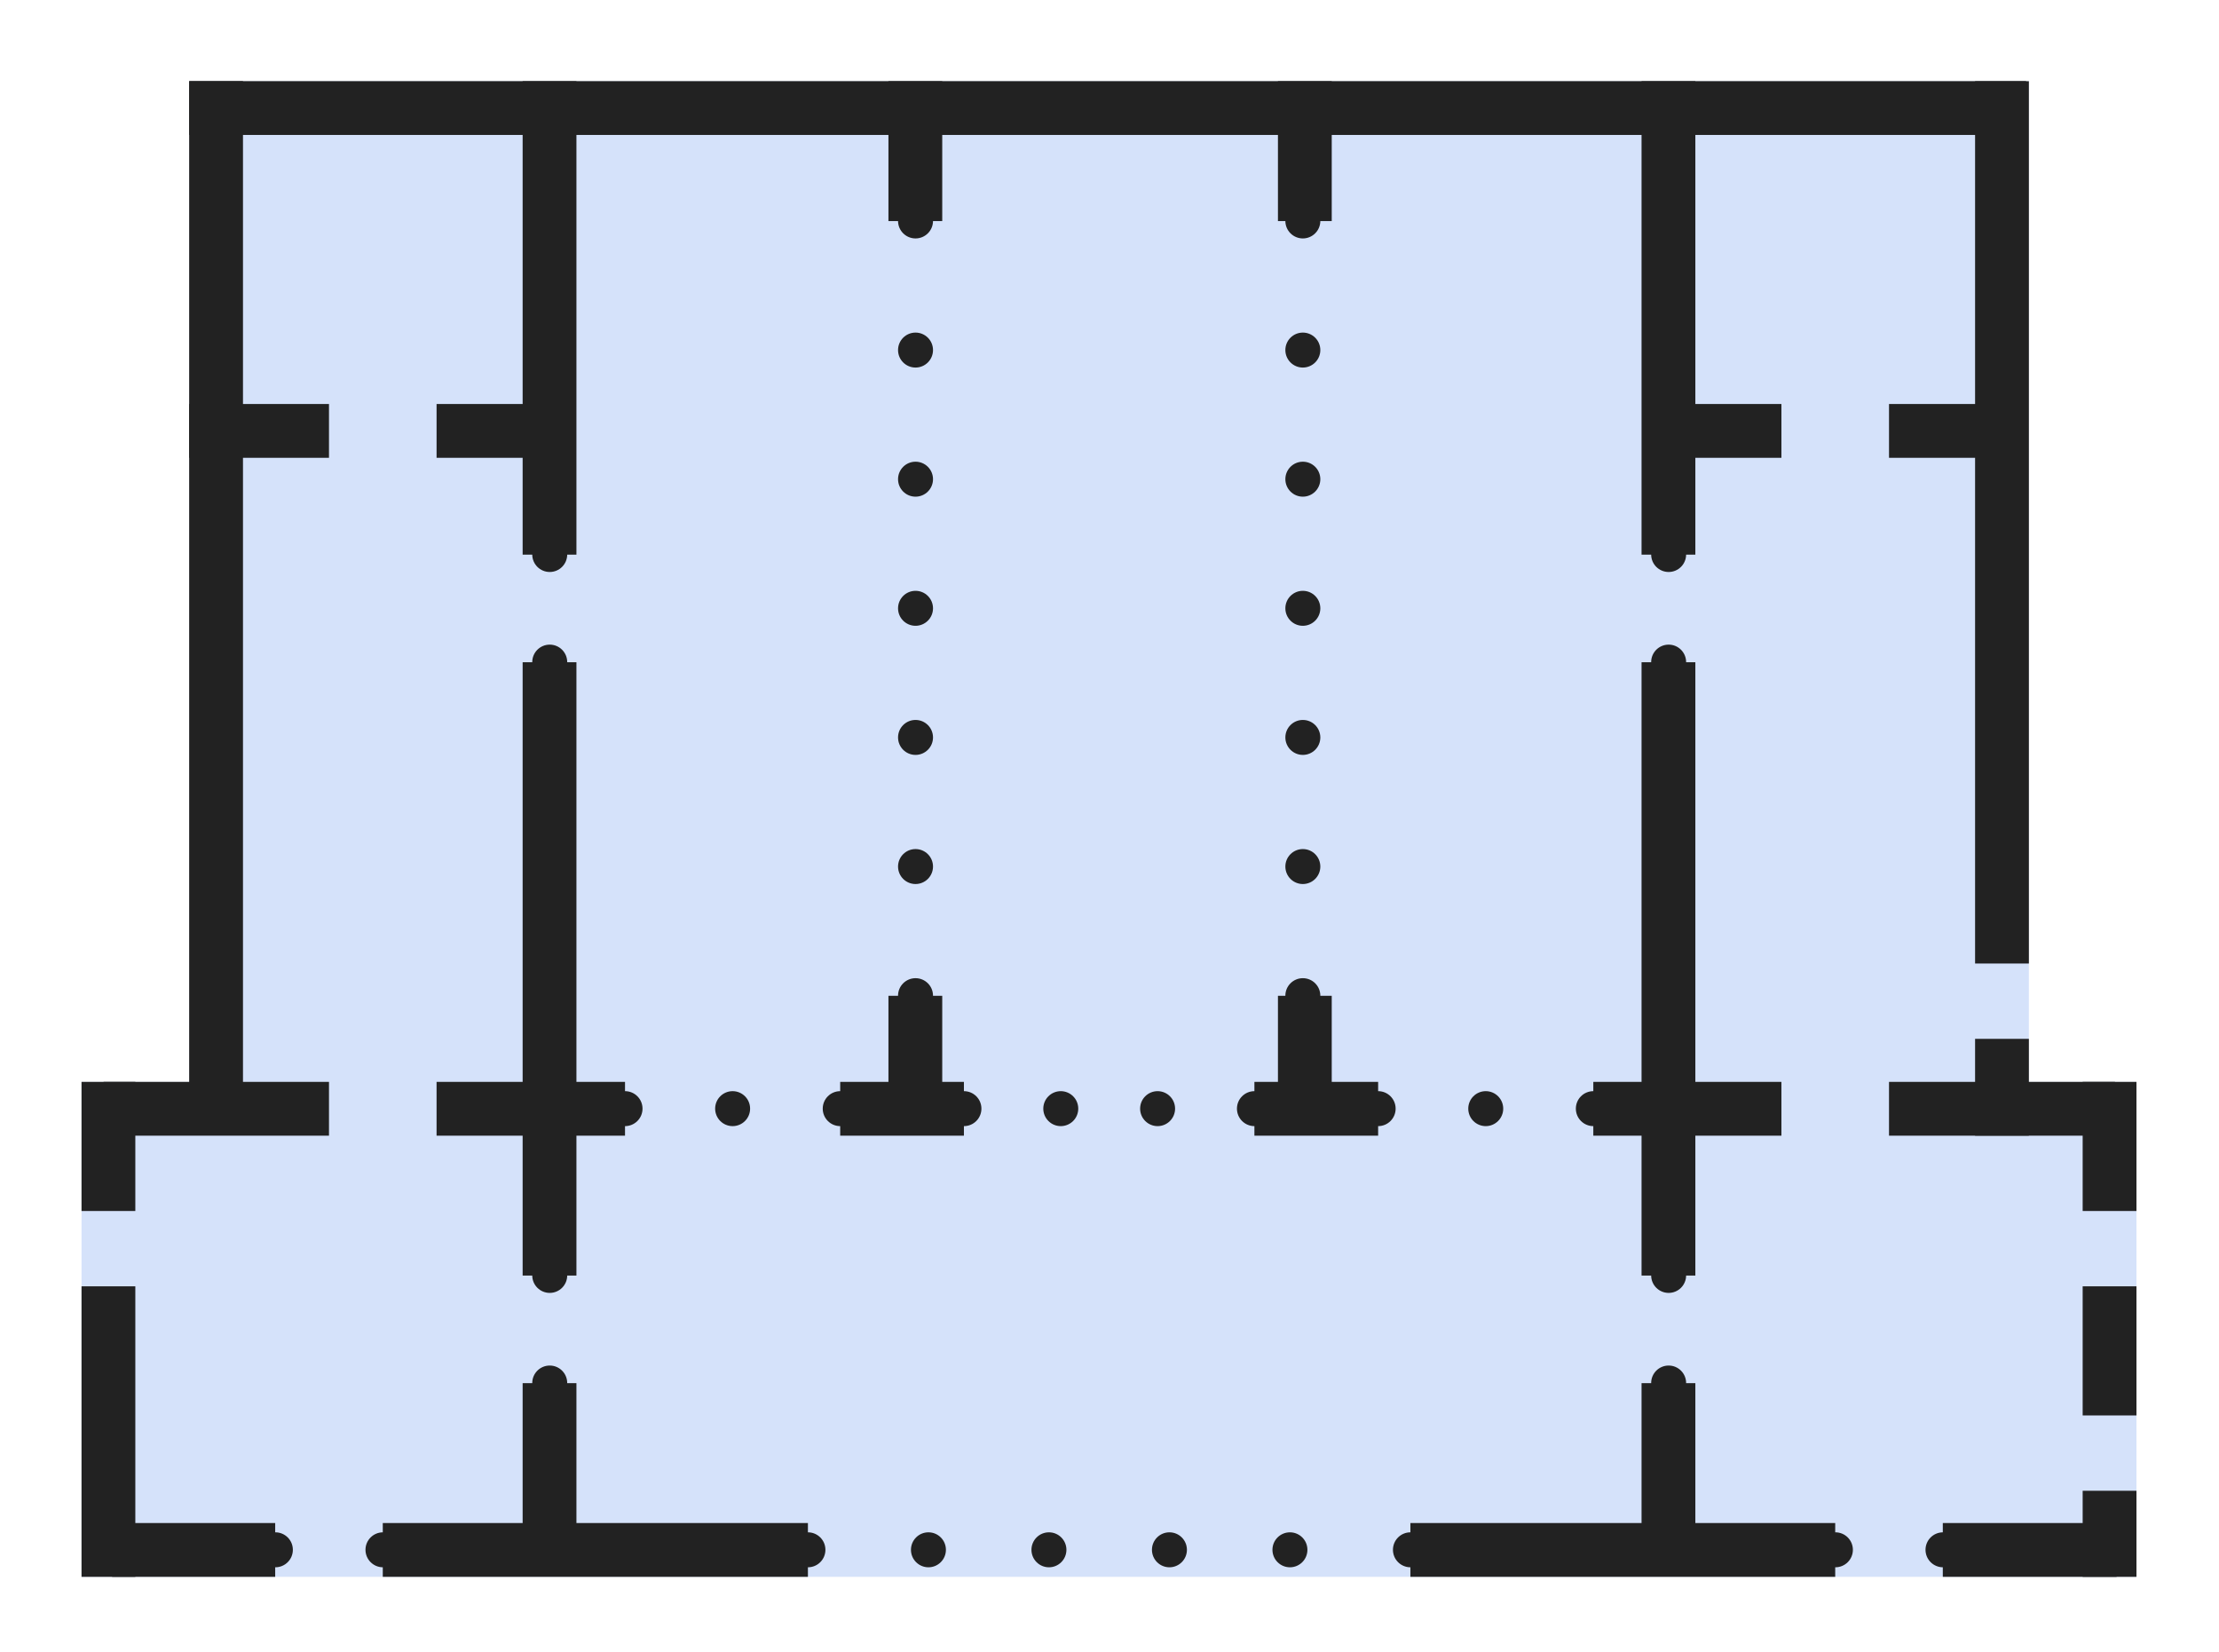 <?xml version="1.0" encoding="UTF-8" standalone="no"?>
<!-- Created with Inkscape (http://www.inkscape.org/) -->

<svg
   xmlns:dc="http://purl.org/dc/elements/1.1/"
   xmlns:cc="http://creativecommons.org/ns#"
   xmlns:rdf="http://www.w3.org/1999/02/22-rdf-syntax-ns#"
   xmlns:svg="http://www.w3.org/2000/svg"
   xmlns="http://www.w3.org/2000/svg"
   xmlns:sodipodi="http://sodipodi.sourceforge.net/DTD/sodipodi-0.dtd"
   xmlns:inkscape="http://www.inkscape.org/namespaces/inkscape"
   id="svg3020"
   version="1.1"
   inkscape:version="0.48.3.1 r9886"
   width="412.5"
   height="307"
   sodipodi:docname="salonrico.jpg.svg">
  <defs
     id="defs3024" />
  <sodipodi:namedview
     pagecolor="#ffffff"
     bordercolor="#666666"
     borderopacity="1"
     objecttolerance="10"
     gridtolerance="10"
     guidetolerance="10"
     inkscape:pageopacity="0"
     inkscape:pageshadow="2"
     inkscape:window-width="1301"
     inkscape:window-height="744"
     id="namedview3022"
     showgrid="false"
     inkscape:zoom="1.4142136"
     inkscape:cx="193.85858"
     inkscape:cy="130.84365"
     inkscape:window-x="65"
     inkscape:window-y="24"
     inkscape:window-maximized="1"
     inkscape:current-layer="svg3020"
     fit-margin-top="0"
     fit-margin-left="0"
     fit-margin-right="0"
     fit-margin-bottom="0" />
  <path
     style="fill:#d5e2fa;fill-opacity:1;stroke:none"
     d="m 35.156,15.094 0,10 0,50 0,10 0,116 -10,0 -10,0 0,1.594 0,12.125 0,10.281 0,24 0,44 10,0 26,0 325.5,0 16.812,0 3.688,0 0,-14 0,-2 0,-7.656 0,-6.344 0,-24 0,-2.625 0,-11.375 0,-1.5 0,-11.5 0,-11 -4,0 -16,0 0,-8 0,-162 0,-16 -0.5,0 -331.5,0 -10,0 z"
     id="rect3885"
     inkscape:connector-curvature="0" />
  <g
     id="g3997"
     transform="translate(-48.5,-14)">
    <rect
       y="29.083"
       x="83.668"
       height="194"
       width="10"
       id="rect3030"
       style="fill:#222222;fill-opacity:1;stroke:none" />
    <rect
       style="fill:#222222;fill-opacity:1;stroke:none"
       id="rect3034"
       width="341.473"
       height="10"
       x="83.668"
       y="29.083" />
    <path
       id="rect3036"
       d="m 286.062,29.094 0,26 10,0 0,-26 -10,0 z m 0,170 0,24 10,0 0,-24 -10,0 z"
       style="fill:#222222;fill-opacity:1;stroke:none"
       inkscape:connector-curvature="0" />
    <path
       id="rect3806"
       d="m 67.75,215.094 0,10 41.906,0 0,-10 -41.906,0 z m 61.906,0 0,10 35.031,0 0,-10 -35.031,0 z m 75.031,0 0,10 23,0 0,-10 -23,0 z m 77,0 0,10 23,0 0,-10 -23,0 z m 63,0 0,10 34.969,0 0,-10 -34.969,0 z m 54.969,0 0,10 42,0 0,-10 -42,0 z"
       style="fill:#222222;fill-opacity:1;stroke:none"
       inkscape:connector-curvature="0" />
    <path
       id="rect3812"
       d="m 145.656,29.094 0,88 10,0 0,-88 -10,0 z m 0,108 0,114 10,0 0,-114 -10,0 z m 0,134 0,35.906 10,0 0,-35.906 -10,0 z"
       style="fill:#222222;fill-opacity:1;stroke:none"
       inkscape:connector-curvature="0" />
    <path
       id="rect3814"
       d="m 353.656,29.094 0,88 10,0 0,-88 -10,0 z m 0,108 0,114 10,0 0,-114 -10,0 z m 0,134 0,28 10,0 0,-28 -10,0 z"
       style="fill:#222222;fill-opacity:1;stroke:none"
       inkscape:connector-curvature="0" />
    <path
       id="rect3818"
       d="m 83.656,89.094 0,10 26,0 0,-10 -26,0 z m 46,0 0,10 21.5,0 0,-10 -21.5,0 z"
       style="fill:#222222;fill-opacity:1;stroke:none"
       inkscape:connector-curvature="0" />
    <path
       id="rect3820"
       d="m 355.656,89.094 0,10 24,0 0,-10 -24,0 z m 44,0 0,10 23.5,0 0,-10 -23.5,0 z"
       style="fill:#222222;fill-opacity:1;stroke:none"
       inkscape:connector-curvature="0" />
    <path
       id="rect3843"
       d="m 213.656,29.094 0,26 10,0 0,-26 -10,0 z m 0,170 0,24 10,0 0,-24 -10,0 z"
       style="fill:#222222;fill-opacity:1;stroke:none"
       inkscape:connector-curvature="0" />
    <path
       id="rect3847"
       d="m 415.656,29.094 0,164 10,0 0,-164 -10,0 z m 0,178 0,18 10,0 0,-18 -10,0 z"
       style="fill:#222222;fill-opacity:1;stroke:none"
       inkscape:connector-curvature="0" />
    <path
       id="rect3853"
       d="m 69.344,297.094 0,10 30.312,0 0,-10 -30.312,0 z m 50.312,0 0,10 79.031,0 0,-10 -79.031,0 z m 191.031,0 0,10 78.969,0 0,-10 -78.969,0 z m 98.969,0 0,10 32.312,0 0,-10 -32.312,0 z"
       style="fill:#222222;fill-opacity:1;stroke:none"
       inkscape:connector-curvature="0" />
    <path
       id="rect3859"
       d="m 63.656,215.094 0,24 10,0 0,-24 -10,0 z m 0,38 0,54 10,0 0,-54 -10,0 z"
       style="fill:#222222;fill-opacity:1;stroke:none"
       inkscape:connector-curvature="0" />
    <path
       id="rect3863"
       d="m 435.656,215.094 0,24 10,0 0,-24 -10,0 z m 0,38 0,24 10,0 0,-24 -10,0 z m 0,38 0,16 10,0 0,-16 -10,0 z"
       style="fill:#222222;fill-opacity:1;stroke:none"
       inkscape:connector-curvature="0" />
    <path
       transform="translate(23.316,50.194)"
       d="m 198.625,76.875 c 0,1.795 -1.455,3.25 -3.25,3.25 -1.795,0 -3.25,-1.455 -3.25,-3.25 0,-1.795 1.455,-3.25 3.25,-3.25 1.795,0 3.25,1.455 3.25,3.25 z"
       sodipodi:ry="3.25"
       sodipodi:rx="3.25"
       sodipodi:cy="76.875"
       sodipodi:cx="195.375"
       id="path3911"
       style="fill:#222222;fill-opacity:1;stroke:none"
       sodipodi:type="arc" />
    <path
       sodipodi:type="arc"
       style="fill:#222222;fill-opacity:1;stroke:none"
       id="path3913"
       sodipodi:cx="195.375"
       sodipodi:cy="76.875"
       sodipodi:rx="3.25"
       sodipodi:ry="3.25"
       d="m 198.625,76.875 c 0,1.795 -1.455,3.25 -3.25,3.25 -1.795,0 -3.25,-1.455 -3.25,-3.25 0,-1.795 1.455,-3.25 3.25,-3.25 1.795,0 3.25,1.455 3.25,3.25 z"
       transform="translate(23.316,26.194)" />
    <path
       transform="translate(23.316,2.194)"
       d="m 198.625,76.875 c 0,1.795 -1.455,3.25 -3.25,3.25 -1.795,0 -3.25,-1.455 -3.25,-3.25 0,-1.795 1.455,-3.25 3.25,-3.25 1.795,0 3.25,1.455 3.25,3.25 z"
       sodipodi:ry="3.25"
       sodipodi:rx="3.25"
       sodipodi:cy="76.875"
       sodipodi:cx="195.375"
       id="path3915"
       style="fill:#222222;fill-opacity:1;stroke:none"
       sodipodi:type="arc" />
    <path
       sodipodi:type="arc"
       style="fill:#222222;fill-opacity:1;stroke:none"
       id="path3917"
       sodipodi:cx="195.375"
       sodipodi:cy="76.875"
       sodipodi:rx="3.25"
       sodipodi:ry="3.25"
       d="m 198.625,76.875 c 0,1.795 -1.455,3.25 -3.25,3.25 -1.795,0 -3.25,-1.455 -3.25,-3.25 0,-1.795 1.455,-3.25 3.25,-3.25 1.795,0 3.25,1.455 3.25,3.25 z"
       transform="translate(23.316,-21.806)" />
    <path
       sodipodi:type="arc"
       style="fill:#222222;fill-opacity:1;stroke:none"
       id="path3919"
       sodipodi:cx="195.375"
       sodipodi:cy="76.875"
       sodipodi:rx="3.25"
       sodipodi:ry="3.25"
       d="m 198.625,76.875 c 0,1.795 -1.455,3.25 -3.25,3.25 -1.795,0 -3.25,-1.455 -3.25,-3.25 0,-1.795 1.455,-3.25 3.25,-3.25 1.795,0 3.25,1.455 3.25,3.25 z"
       transform="translate(23.316,74.194)" />
    <path
       transform="translate(23.316,98.194)"
       d="m 198.625,76.875 c 0,1.795 -1.455,3.25 -3.25,3.25 -1.795,0 -3.25,-1.455 -3.25,-3.25 0,-1.795 1.455,-3.25 3.25,-3.25 1.795,0 3.25,1.455 3.25,3.25 z"
       sodipodi:ry="3.25"
       sodipodi:rx="3.25"
       sodipodi:cy="76.875"
       sodipodi:cx="195.375"
       id="path3921"
       style="fill:#222222;fill-opacity:1;stroke:none"
       sodipodi:type="arc" />
    <path
       sodipodi:type="arc"
       style="fill:#222222;fill-opacity:1;stroke:none"
       id="path3923"
       sodipodi:cx="195.375"
       sodipodi:cy="76.875"
       sodipodi:rx="3.25"
       sodipodi:ry="3.25"
       d="m 198.625,76.875 c 0,1.795 -1.455,3.25 -3.25,3.25 -1.795,0 -3.25,-1.455 -3.25,-3.25 0,-1.795 1.455,-3.25 3.25,-3.25 1.795,0 3.25,1.455 3.25,3.25 z"
       transform="translate(23.316,122.194)" />
    <path
       sodipodi:type="arc"
       style="fill:#222222;fill-opacity:1;stroke:none"
       id="path3925"
       sodipodi:cx="195.375"
       sodipodi:cy="76.875"
       sodipodi:rx="3.25"
       sodipodi:ry="3.25"
       d="m 198.625,76.875 c 0,1.795 -1.455,3.25 -3.25,3.25 -1.795,0 -3.25,-1.455 -3.25,-3.25 0,-1.795 1.455,-3.25 3.25,-3.25 1.795,0 3.25,1.455 3.25,3.25 z"
       transform="translate(95.316,50.194)" />
    <path
       transform="translate(95.316,26.194)"
       d="m 198.625,76.875 c 0,1.795 -1.455,3.25 -3.25,3.25 -1.795,0 -3.25,-1.455 -3.25,-3.25 0,-1.795 1.455,-3.25 3.25,-3.25 1.795,0 3.25,1.455 3.25,3.25 z"
       sodipodi:ry="3.25"
       sodipodi:rx="3.25"
       sodipodi:cy="76.875"
       sodipodi:cx="195.375"
       id="path3927"
       style="fill:#222222;fill-opacity:1;stroke:none"
       sodipodi:type="arc" />
    <path
       sodipodi:type="arc"
       style="fill:#222222;fill-opacity:1;stroke:none"
       id="path3929"
       sodipodi:cx="195.375"
       sodipodi:cy="76.875"
       sodipodi:rx="3.25"
       sodipodi:ry="3.25"
       d="m 198.625,76.875 c 0,1.795 -1.455,3.25 -3.25,3.25 -1.795,0 -3.25,-1.455 -3.25,-3.25 0,-1.795 1.455,-3.25 3.25,-3.25 1.795,0 3.25,1.455 3.25,3.25 z"
       transform="translate(95.316,2.194)" />
    <path
       transform="translate(95.316,-21.806)"
       d="m 198.625,76.875 c 0,1.795 -1.455,3.25 -3.25,3.25 -1.795,0 -3.25,-1.455 -3.25,-3.25 0,-1.795 1.455,-3.25 3.25,-3.25 1.795,0 3.25,1.455 3.25,3.25 z"
       sodipodi:ry="3.25"
       sodipodi:rx="3.25"
       sodipodi:cy="76.875"
       sodipodi:cx="195.375"
       id="path3931"
       style="fill:#222222;fill-opacity:1;stroke:none"
       sodipodi:type="arc" />
    <path
       transform="translate(95.316,74.194)"
       d="m 198.625,76.875 c 0,1.795 -1.455,3.25 -3.25,3.25 -1.795,0 -3.25,-1.455 -3.25,-3.25 0,-1.795 1.455,-3.25 3.25,-3.25 1.795,0 3.25,1.455 3.25,3.25 z"
       sodipodi:ry="3.25"
       sodipodi:rx="3.25"
       sodipodi:cy="76.875"
       sodipodi:cx="195.375"
       id="path3933"
       style="fill:#222222;fill-opacity:1;stroke:none"
       sodipodi:type="arc" />
    <path
       sodipodi:type="arc"
       style="fill:#222222;fill-opacity:1;stroke:none"
       id="path3935"
       sodipodi:cx="195.375"
       sodipodi:cy="76.875"
       sodipodi:rx="3.25"
       sodipodi:ry="3.25"
       d="m 198.625,76.875 c 0,1.795 -1.455,3.25 -3.25,3.25 -1.795,0 -3.25,-1.455 -3.25,-3.25 0,-1.795 1.455,-3.25 3.25,-3.25 1.795,0 3.25,1.455 3.25,3.25 z"
       transform="translate(95.316,98.194)" />
    <path
       transform="translate(95.316,122.194)"
       d="m 198.625,76.875 c 0,1.795 -1.455,3.25 -3.25,3.25 -1.795,0 -3.25,-1.455 -3.25,-3.25 0,-1.795 1.455,-3.25 3.25,-3.25 1.795,0 3.25,1.455 3.25,3.25 z"
       sodipodi:ry="3.25"
       sodipodi:rx="3.25"
       sodipodi:cy="76.875"
       sodipodi:cx="195.375"
       id="path3937"
       style="fill:#222222;fill-opacity:1;stroke:none"
       sodipodi:type="arc" />
    <path
       transform="translate(-30.684,143.194)"
       d="m 198.625,76.875 c 0,1.795 -1.455,3.25 -3.25,3.25 -1.795,0 -3.25,-1.455 -3.25,-3.25 0,-1.795 1.455,-3.25 3.25,-3.25 1.795,0 3.25,1.455 3.25,3.25 z"
       sodipodi:ry="3.25"
       sodipodi:rx="3.25"
       sodipodi:cy="76.875"
       sodipodi:cx="195.375"
       id="path3960"
       style="fill:#222222;fill-opacity:1;stroke:none"
       sodipodi:type="arc" />
    <path
       sodipodi:type="arc"
       style="fill:#222222;fill-opacity:1;stroke:none"
       id="path3962"
       sodipodi:cx="195.375"
       sodipodi:cy="76.875"
       sodipodi:rx="3.25"
       sodipodi:ry="3.25"
       d="m 198.625,76.875 c 0,1.795 -1.455,3.25 -3.25,3.25 -1.795,0 -3.25,-1.455 -3.25,-3.25 0,-1.795 1.455,-3.25 3.25,-3.25 1.795,0 3.25,1.455 3.25,3.25 z"
       transform="translate(-10.684,143.194)" />
    <path
       transform="translate(9.316,143.194)"
       d="m 198.625,76.875 c 0,1.795 -1.455,3.25 -3.25,3.25 -1.795,0 -3.25,-1.455 -3.25,-3.25 0,-1.795 1.455,-3.25 3.25,-3.25 1.795,0 3.25,1.455 3.25,3.25 z"
       sodipodi:ry="3.25"
       sodipodi:rx="3.25"
       sodipodi:cy="76.875"
       sodipodi:cx="195.375"
       id="path3964"
       style="fill:#222222;fill-opacity:1;stroke:none"
       sodipodi:type="arc" />
    <path
       sodipodi:type="arc"
       style="fill:#222222;fill-opacity:1;stroke:none"
       id="path3968"
       sodipodi:cx="195.375"
       sodipodi:cy="76.875"
       sodipodi:rx="3.25"
       sodipodi:ry="3.25"
       d="m 198.625,76.875 c 0,1.795 -1.455,3.25 -3.25,3.25 -1.795,0 -3.25,-1.455 -3.25,-3.25 0,-1.795 1.455,-3.25 3.25,-3.25 1.795,0 3.25,1.455 3.25,3.25 z"
       transform="translate(149.316,143.194)" />
    <path
       transform="translate(129.316,143.194)"
       d="m 198.625,76.875 c 0,1.795 -1.455,3.25 -3.25,3.25 -1.795,0 -3.25,-1.455 -3.25,-3.25 0,-1.795 1.455,-3.25 3.25,-3.25 1.795,0 3.25,1.455 3.25,3.25 z"
       sodipodi:ry="3.25"
       sodipodi:rx="3.25"
       sodipodi:cy="76.875"
       sodipodi:cx="195.375"
       id="path3970"
       style="fill:#222222;fill-opacity:1;stroke:none"
       sodipodi:type="arc" />
    <path
       sodipodi:type="arc"
       style="fill:#222222;fill-opacity:1;stroke:none"
       id="path3972"
       sodipodi:cx="195.375"
       sodipodi:cy="76.875"
       sodipodi:rx="3.25"
       sodipodi:ry="3.25"
       d="m 198.625,76.875 c 0,1.795 -1.455,3.25 -3.25,3.25 -1.795,0 -3.25,-1.455 -3.25,-3.25 0,-1.795 1.455,-3.25 3.25,-3.25 1.795,0 3.25,1.455 3.25,3.25 z"
       transform="translate(109.316,143.194)" />
    <path
       sodipodi:type="arc"
       style="fill:#222222;fill-opacity:1;stroke:none"
       id="path3974"
       sodipodi:cx="195.375"
       sodipodi:cy="76.875"
       sodipodi:rx="3.25"
       sodipodi:ry="3.25"
       d="m 198.625,76.875 c 0,1.795 -1.455,3.25 -3.25,3.25 -1.795,0 -3.25,-1.455 -3.25,-3.25 0,-1.795 1.455,-3.25 3.25,-3.25 1.795,0 3.25,1.455 3.25,3.25 z"
       transform="translate(32.316,143.194)" />
    <path
       transform="translate(86.316,143.194)"
       d="m 198.625,76.875 c 0,1.795 -1.455,3.25 -3.25,3.25 -1.795,0 -3.25,-1.455 -3.25,-3.25 0,-1.795 1.455,-3.25 3.25,-3.25 1.795,0 3.25,1.455 3.25,3.25 z"
       sodipodi:ry="3.25"
       sodipodi:rx="3.25"
       sodipodi:cy="76.875"
       sodipodi:cx="195.375"
       id="path3976"
       style="fill:#222222;fill-opacity:1;stroke:none"
       sodipodi:type="arc" />
    <path
       transform="translate(50.316,143.194)"
       d="m 198.625,76.875 c 0,1.795 -1.455,3.25 -3.25,3.25 -1.795,0 -3.25,-1.455 -3.25,-3.25 0,-1.795 1.455,-3.25 3.25,-3.25 1.795,0 3.25,1.455 3.25,3.25 z"
       sodipodi:ry="3.25"
       sodipodi:rx="3.25"
       sodipodi:cy="76.875"
       sodipodi:cx="195.375"
       id="path3982"
       style="fill:#222222;fill-opacity:1;stroke:none"
       sodipodi:type="arc" />
    <path
       sodipodi:type="arc"
       style="fill:#222222;fill-opacity:1;stroke:none"
       id="path3984"
       sodipodi:cx="195.375"
       sodipodi:cy="76.875"
       sodipodi:rx="3.25"
       sodipodi:ry="3.25"
       d="m 198.625,76.875 c 0,1.795 -1.455,3.25 -3.25,3.25 -1.795,0 -3.25,-1.455 -3.25,-3.25 0,-1.795 1.455,-3.25 3.25,-3.25 1.795,0 3.25,1.455 3.25,3.25 z"
       transform="translate(68.316,143.194)" />
    <path
       sodipodi:type="arc"
       style="fill:#222222;fill-opacity:1;stroke:none"
       id="path4015"
       sodipodi:cx="195.375"
       sodipodi:cy="76.875"
       sodipodi:rx="3.25"
       sodipodi:ry="3.25"
       d="m 198.625,76.875 c 0,1.795 -1.455,3.25 -3.25,3.25 -1.795,0 -3.25,-1.455 -3.25,-3.25 0,-1.795 1.455,-3.25 3.25,-3.25 1.795,0 3.25,1.455 3.25,3.25 z"
       transform="translate(3.316,225.194)" />
    <path
       transform="translate(115.316,225.194)"
       d="m 198.625,76.875 c 0,1.795 -1.455,3.25 -3.25,3.25 -1.795,0 -3.25,-1.455 -3.25,-3.25 0,-1.795 1.455,-3.25 3.25,-3.25 1.795,0 3.25,1.455 3.25,3.25 z"
       sodipodi:ry="3.25"
       sodipodi:rx="3.25"
       sodipodi:cy="76.875"
       sodipodi:cx="195.375"
       id="path4017"
       style="fill:#222222;fill-opacity:1;stroke:none"
       sodipodi:type="arc" />
    <path
       transform="translate(25.716,225.194)"
       d="m 198.625,76.875 c 0,1.795 -1.455,3.25 -3.25,3.25 -1.795,0 -3.25,-1.455 -3.25,-3.25 0,-1.795 1.455,-3.25 3.25,-3.25 1.795,0 3.25,1.455 3.25,3.25 z"
       sodipodi:ry="3.25"
       sodipodi:rx="3.25"
       sodipodi:cy="76.875"
       sodipodi:cx="195.375"
       id="path4027"
       style="fill:#222222;fill-opacity:1;stroke:none"
       sodipodi:type="arc" />
    <path
       sodipodi:type="arc"
       style="fill:#222222;fill-opacity:1;stroke:none"
       id="path4029"
       sodipodi:cx="195.375"
       sodipodi:cy="76.875"
       sodipodi:rx="3.25"
       sodipodi:ry="3.25"
       d="m 198.625,76.875 c 0,1.795 -1.455,3.25 -3.25,3.25 -1.795,0 -3.25,-1.455 -3.25,-3.25 0,-1.795 1.455,-3.25 3.25,-3.25 1.795,0 3.25,1.455 3.25,3.25 z"
       transform="translate(48.116,225.194)" />
    <path
       transform="translate(70.516,225.194)"
       d="m 198.625,76.875 c 0,1.795 -1.455,3.25 -3.25,3.25 -1.795,0 -3.25,-1.455 -3.25,-3.25 0,-1.795 1.455,-3.25 3.25,-3.25 1.795,0 3.25,1.455 3.25,3.25 z"
       sodipodi:ry="3.25"
       sodipodi:rx="3.25"
       sodipodi:cy="76.875"
       sodipodi:cx="195.375"
       id="path4031"
       style="fill:#222222;fill-opacity:1;stroke:none"
       sodipodi:type="arc" />
    <path
       sodipodi:type="arc"
       style="fill:#222222;fill-opacity:1;stroke:none"
       id="path4033"
       sodipodi:cx="195.375"
       sodipodi:cy="76.875"
       sodipodi:rx="3.25"
       sodipodi:ry="3.25"
       d="m 198.625,76.875 c 0,1.795 -1.455,3.25 -3.25,3.25 -1.795,0 -3.25,-1.455 -3.25,-3.25 0,-1.795 1.455,-3.25 3.25,-3.25 1.795,0 3.25,1.455 3.25,3.25 z"
       transform="translate(92.916,225.194)" />
    <path
       transform="translate(-44.684,40.194)"
       d="m 198.625,76.875 c 0,1.795 -1.455,3.25 -3.25,3.25 -1.795,0 -3.25,-1.455 -3.25,-3.25 0,-1.795 1.455,-3.25 3.25,-3.25 1.795,0 3.25,1.455 3.25,3.25 z"
       sodipodi:ry="3.25"
       sodipodi:rx="3.25"
       sodipodi:cy="76.875"
       sodipodi:cx="195.375"
       id="path3044"
       style="fill:#222222;fill-opacity:1;stroke:none"
       sodipodi:type="arc" />
    <path
       transform="translate(-44.684,60.194)"
       d="m 198.625,76.875 c 0,1.795 -1.455,3.25 -3.25,3.25 -1.795,0 -3.25,-1.455 -3.25,-3.25 0,-1.795 1.455,-3.25 3.25,-3.25 1.795,0 3.25,1.455 3.25,3.25 z"
       sodipodi:ry="3.25"
       sodipodi:rx="3.25"
       sodipodi:cy="76.875"
       sodipodi:cx="195.375"
       id="path3046"
       style="fill:#222222;fill-opacity:1;stroke:none"
       sodipodi:type="arc" />
    <path
       sodipodi:type="arc"
       style="fill:#222222;fill-opacity:1;stroke:none"
       id="path3050"
       sodipodi:cx="195.375"
       sodipodi:cy="76.875"
       sodipodi:rx="3.25"
       sodipodi:ry="3.25"
       d="m 198.625,76.875 c 0,1.795 -1.455,3.25 -3.25,3.25 -1.795,0 -3.25,-1.455 -3.25,-3.25 0,-1.795 1.455,-3.25 3.25,-3.25 1.795,0 3.25,1.455 3.25,3.25 z"
       transform="translate(163.316,40.194)" />
    <path
       sodipodi:type="arc"
       style="fill:#222222;fill-opacity:1;stroke:none"
       id="path3052"
       sodipodi:cx="195.375"
       sodipodi:cy="76.875"
       sodipodi:rx="3.25"
       sodipodi:ry="3.25"
       d="m 198.625,76.875 c 0,1.795 -1.455,3.25 -3.25,3.25 -1.795,0 -3.25,-1.455 -3.25,-3.25 0,-1.795 1.455,-3.25 3.25,-3.25 1.795,0 3.25,1.455 3.25,3.25 z"
       transform="translate(163.316,60.194)" />
    <path
       sodipodi:type="arc"
       style="fill:#222222;fill-opacity:1;stroke:none"
       id="path3067"
       sodipodi:cx="195.375"
       sodipodi:cy="76.875"
       sodipodi:rx="3.25"
       sodipodi:ry="3.25"
       d="m 198.625,76.875 c 0,1.795 -1.455,3.25 -3.25,3.25 -1.795,0 -3.25,-1.455 -3.25,-3.25 0,-1.795 1.455,-3.25 3.25,-3.25 1.795,0 3.25,1.455 3.25,3.25 z"
       transform="translate(-44.684,174.194)" />
    <path
       transform="translate(-44.684,194.194)"
       d="m 198.625,76.875 c 0,1.795 -1.455,3.25 -3.25,3.25 -1.795,0 -3.25,-1.455 -3.25,-3.25 0,-1.795 1.455,-3.25 3.25,-3.25 1.795,0 3.25,1.455 3.25,3.25 z"
       sodipodi:ry="3.25"
       sodipodi:rx="3.25"
       sodipodi:cy="76.875"
       sodipodi:cx="195.375"
       id="path3069"
       style="fill:#222222;fill-opacity:1;stroke:none"
       sodipodi:type="arc" />
    <path
       transform="translate(163.316,174.194)"
       d="m 198.625,76.875 c 0,1.795 -1.455,3.25 -3.25,3.25 -1.795,0 -3.25,-1.455 -3.25,-3.25 0,-1.795 1.455,-3.25 3.25,-3.25 1.795,0 3.25,1.455 3.25,3.25 z"
       sodipodi:ry="3.25"
       sodipodi:rx="3.25"
       sodipodi:cy="76.875"
       sodipodi:cx="195.375"
       id="path3071"
       style="fill:#222222;fill-opacity:1;stroke:none"
       sodipodi:type="arc" />
    <path
       sodipodi:type="arc"
       style="fill:#222222;fill-opacity:1;stroke:none"
       id="path3073"
       sodipodi:cx="195.375"
       sodipodi:cy="76.875"
       sodipodi:rx="3.25"
       sodipodi:ry="3.25"
       d="m 198.625,76.875 c 0,1.795 -1.455,3.25 -3.25,3.25 -1.795,0 -3.25,-1.455 -3.25,-3.25 0,-1.795 1.455,-3.25 3.25,-3.25 1.795,0 3.25,1.455 3.25,3.25 z"
       transform="translate(163.316,194.194)" />
    <path
       sodipodi:type="arc"
       style="fill:#222222;fill-opacity:1;stroke:none"
       id="path3091"
       sodipodi:cx="195.375"
       sodipodi:cy="76.875"
       sodipodi:rx="3.25"
       sodipodi:ry="3.25"
       d="m 198.625,76.875 c 0,1.795 -1.455,3.25 -3.25,3.25 -1.795,0 -3.25,-1.455 -3.25,-3.25 0,-1.795 1.455,-3.25 3.25,-3.25 1.795,0 3.25,1.455 3.25,3.25 z"
       transform="translate(214.316,225.194)" />
    <path
       transform="translate(194.316,225.194)"
       d="m 198.625,76.875 c 0,1.795 -1.455,3.25 -3.25,3.25 -1.795,0 -3.25,-1.455 -3.25,-3.25 0,-1.795 1.455,-3.25 3.25,-3.25 1.795,0 3.25,1.455 3.25,3.25 z"
       sodipodi:ry="3.25"
       sodipodi:rx="3.25"
       sodipodi:cy="76.875"
       sodipodi:cx="195.375"
       id="path3093"
       style="fill:#222222;fill-opacity:1;stroke:none"
       sodipodi:type="arc" />
    <path
       transform="translate(-75.684,225.194)"
       d="m 198.625,76.875 c 0,1.795 -1.455,3.25 -3.25,3.25 -1.795,0 -3.25,-1.455 -3.25,-3.25 0,-1.795 1.455,-3.25 3.25,-3.25 1.795,0 3.25,1.455 3.25,3.25 z"
       sodipodi:ry="3.25"
       sodipodi:rx="3.25"
       sodipodi:cy="76.875"
       sodipodi:cx="195.375"
       id="path3095"
       style="fill:#222222;fill-opacity:1;stroke:none"
       sodipodi:type="arc" />
    <path
       sodipodi:type="arc"
       style="fill:#222222;fill-opacity:1;stroke:none"
       id="path3097"
       sodipodi:cx="195.375"
       sodipodi:cy="76.875"
       sodipodi:rx="3.25"
       sodipodi:ry="3.25"
       d="m 198.625,76.875 c 0,1.795 -1.455,3.25 -3.25,3.25 -1.795,0 -3.25,-1.455 -3.25,-3.25 0,-1.795 1.455,-3.25 3.25,-3.25 1.795,0 3.25,1.455 3.25,3.25 z"
       transform="translate(-95.684,225.194)" />
  </g>
</svg>
